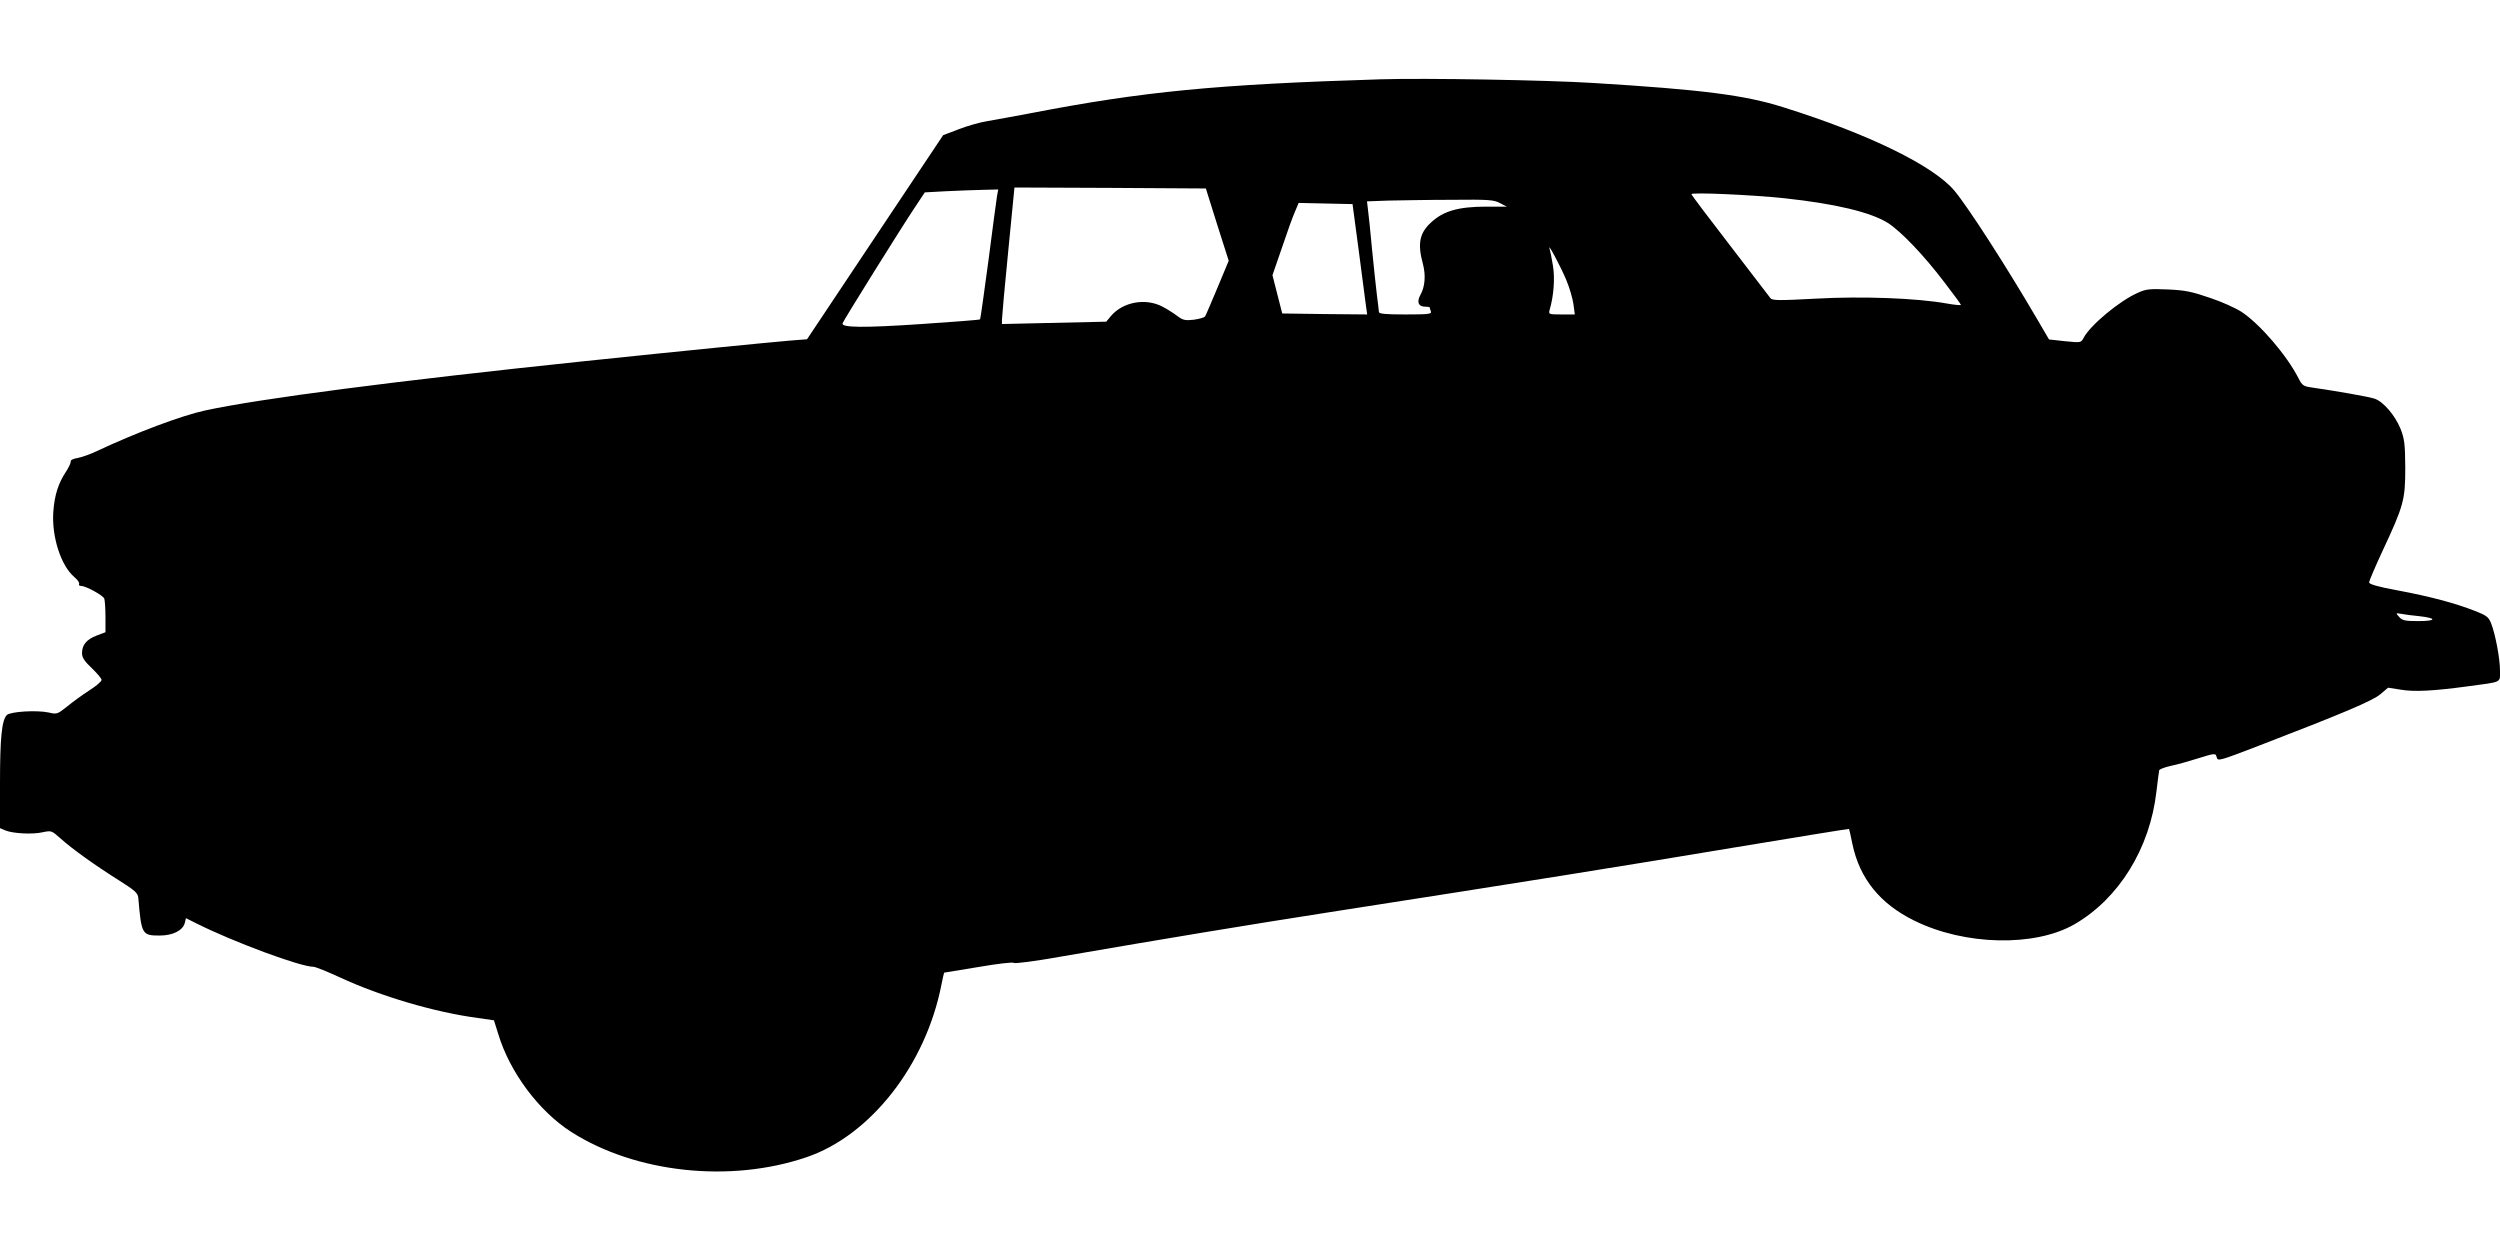  <svg version="1.0" xmlns="http://www.w3.org/2000/svg"
 width="1280pt" height="640pt" viewBox="0 0 1280 640"
 preserveAspectRatio="xMidYMid meet"><g transform="translate(0,640) scale(0.1,-0.1)"
fill="#000000" stroke="none">
<path d="M7070 5994 c-843 -26 -1216 -62 -1795 -174 -82 -15 -181 -34 -219
-40 -38 -6 -105 -25 -148 -42 l-79 -30 -349 -523 -348 -522 -89 -7 c-107 -9
-543 -52 -1058 -106 -964 -101 -1654 -191 -1932 -251 -122 -26 -356 -114 -558
-209 -33 -16 -77 -31 -98 -35 -21 -3 -37 -11 -35 -18 1 -7 -10 -30 -24 -52
-39 -58 -59 -120 -65 -205 -9 -128 39 -276 107 -334 17 -14 28 -30 25 -36 -3
-5 1 -10 10 -10 25 0 112 -48 119 -65 3 -9 6 -52 6 -94 l0 -78 -45 -17 c-52
-20 -75 -48 -75 -90 0 -23 12 -41 50 -77 27 -26 50 -53 50 -60 0 -8 -28 -32
-63 -54 -34 -22 -85 -59 -113 -82 -50 -40 -53 -41 -95 -31 -60 13 -196 5 -214
-13 -26 -26 -35 -118 -35 -351 l0 -228 28 -12 c40 -16 140 -21 191 -9 44 9 45
9 91 -32 60 -54 179 -139 300 -215 81 -51 95 -64 98 -88 16 -188 19 -194 109
-194 68 0 119 26 129 64 l6 25 56 -28 c188 -94 530 -221 597 -221 10 0 72 -25
137 -55 207 -96 485 -178 704 -207 l83 -12 22 -70 c59 -196 208 -395 373 -501
330 -211 815 -263 1205 -130 328 111 611 473 691 883 7 34 13 62 14 62 1 0 80
13 176 29 99 17 177 26 180 21 3 -5 106 8 235 31 562 97 962 163 1385 229
1003 156 1502 236 2065 330 325 54 591 97 592 96 1 -1 9 -35 17 -76 37 -178
142 -308 318 -394 257 -127 615 -135 818 -19 228 131 388 389 421 681 6 54 13
102 14 108 2 6 29 16 61 23 33 7 93 24 134 37 94 29 94 29 100 5 5 -19 17 -15
200 55 444 171 599 236 638 270 l39 33 64 -10 c69 -12 168 -7 344 17 179 24
165 17 165 80 0 62 -24 189 -46 244 -13 31 -23 39 -82 62 -102 40 -230 74
-395 105 -104 19 -147 32 -147 41 0 8 31 80 68 160 109 233 117 262 117 427
-1 123 -4 147 -24 199 -28 69 -89 141 -134 155 -29 10 -197 39 -320 57 -43 6
-50 10 -69 48 -59 116 -197 277 -291 339 -29 19 -101 52 -162 72 -93 32 -127
39 -216 43 -92 4 -112 2 -153 -17 -94 -41 -244 -166 -278 -231 -13 -25 -14
-25 -95 -17 l-82 9 -62 106 c-153 262 -349 567 -421 654 -107 129 -440 292
-878 429 -196 62 -413 90 -970 124 -234 15 -869 26 -1090 19z m-838 -744 l59
-185 -57 -137 c-32 -76 -60 -142 -64 -148 -4 -6 -30 -13 -58 -17 -45 -5 -56
-2 -84 19 -18 14 -53 36 -78 49 -86 44 -201 23 -262 -49 l-24 -29 -267 -6
-267 -6 0 22 c0 12 14 169 32 350 l32 327 490 -2 490 -3 58 -185z m-1127 148
c-3 -18 -23 -167 -44 -331 -22 -164 -41 -300 -43 -302 -2 -3 -137 -13 -299
-24 -296 -20 -414 -19 -405 4 6 17 303 493 368 590 l53 80 110 6 c61 3 145 6
188 7 l78 2 -6 -32z m4031 -13 c260 -28 441 -71 529 -126 67 -42 187 -168 290
-304 47 -61 85 -113 85 -116 0 -3 -33 0 -72 7 -156 28 -435 38 -670 25 -186
-10 -224 -10 -233 2 -5 7 -99 129 -207 270 -109 141 -198 259 -198 263 0 10
304 -3 476 -21z m-1456 -25 l35 -18 -105 0 c-142 0 -220 -22 -283 -81 -59 -54
-70 -108 -42 -211 16 -60 11 -119 -13 -161 -19 -34 -10 -59 23 -59 14 0 25 -2
25 -4 0 -2 3 -11 6 -20 5 -14 -10 -16 -130 -16 -102 0 -136 3 -136 13 0 6 -5
44 -10 84 -5 40 -16 145 -25 235 -8 90 -18 182 -21 205 l-5 42 108 4 c59 1
205 4 323 4 193 2 219 0 250 -17z m-723 -245 c17 -132 34 -259 37 -283 l6 -42
-218 2 -217 3 -25 98 -25 98 49 142 c26 78 56 161 67 185 l18 43 138 -3 138
-3 32 -240z m1063 -150 c16 -38 32 -94 36 -122 l7 -53 -68 0 c-65 0 -67 1 -61
23 21 71 28 162 17 227 -6 37 -14 76 -17 86 -13 40 59 -95 86 -161z m4368
-1720 c90 -10 87 -25 -6 -25 -68 0 -82 3 -98 21 -19 21 -19 21 11 16 17 -3 58
-9 93 -12z"/>
</g>
</svg>
